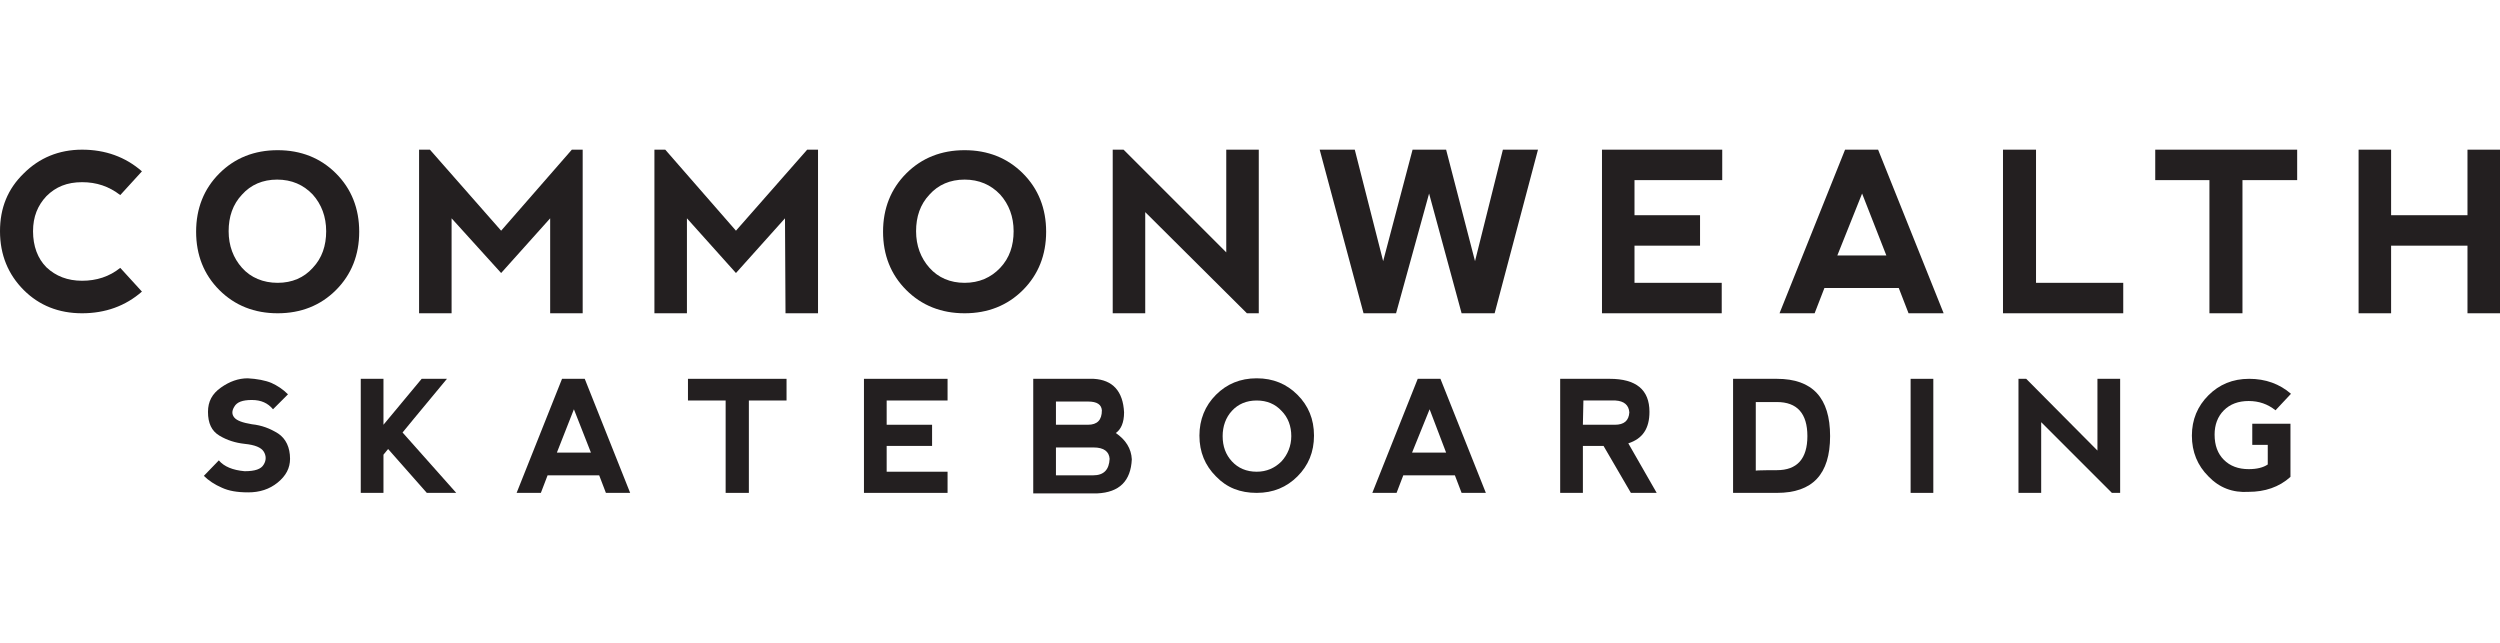 <?xml version="1.0" encoding="utf-8"?>
<!-- Generator: Adobe Illustrator 28.2.0, SVG Export Plug-In . SVG Version: 6.00 Build 0)  -->
<svg version="1.1" id="Layer_2_00000119111541061445024130000017574436427417566381_"
	 xmlns="http://www.w3.org/2000/svg" xmlns:xlink="http://www.w3.org/1999/xlink" x="0px" y="0px" viewBox="0 0 484.4 124.5"
	 style="enable-background:new 0 0 484.4 124.5;" xml:space="preserve">
<style type="text/css">
	.st0{fill:#231F20;}
</style>
<g id="Layer_1-2">
	<g>
		<path class="st0" d="M4.6,56.2c-3-3-4.6-6.8-4.6-11.4c0-4.5,1.5-8.2,4.6-11.2c3-3,6.8-4.6,11.3-4.6s8.4,1.4,11.6,4.2l-4.2,4.6
			c-2.2-1.7-4.6-2.5-7.4-2.5c-2.9,0-5.1,0.9-6.9,2.7c-1.7,1.8-2.6,4-2.6,6.8c0,2.9,0.9,5.3,2.6,7c1.8,1.7,4.1,2.6,6.9,2.6
			s5.3-0.8,7.4-2.5l4.2,4.6c-3.2,2.8-7.1,4.2-11.6,4.2C11.4,60.7,7.6,59.2,4.6,56.2"/>
		<path class="st0" d="M53.8,54.8c2.8,0,5.1-1,6.8-2.9c1.8-1.9,2.6-4.3,2.6-7.1s-0.9-5.2-2.6-7.1c-1.8-1.9-4.1-2.9-6.9-2.9
			s-5.1,1-6.8,2.9c-1.8,1.9-2.6,4.3-2.6,7.1s0.9,5.2,2.6,7.1S51,54.8,53.8,54.8 M42.5,56.2c-3-3-4.5-6.8-4.5-11.3s1.5-8.3,4.5-11.3
			s6.8-4.5,11.3-4.5s8.3,1.5,11.3,4.5s4.5,6.8,4.5,11.3s-1.5,8.3-4.5,11.3s-6.8,4.5-11.3,4.5S45.5,59.2,42.5,56.2"/>
		<polygon class="st0" points="81.2,60.7 81.2,29 83.3,29 97.1,44.7 110.8,29 112.9,29 112.9,60.7 106.6,60.7 106.6,42.3 97.1,52.9 
			87.5,42.3 87.5,60.7 		"/>
		<polygon class="st0" points="126.8,60.7 126.8,29 128.9,29 142.6,44.7 156.4,29 158.5,29 158.5,60.7 152.2,60.7 152.1,42.3 
			142.6,52.9 133.1,42.3 133.1,60.7 		"/>
		<path class="st0" d="M186.9,54.8c2.8,0,5.1-1,6.9-2.9c1.8-1.9,2.6-4.3,2.6-7.1s-0.9-5.2-2.6-7.1c-1.8-1.9-4.1-2.9-6.9-2.9
			s-5.1,1-6.8,2.9c-1.8,1.9-2.6,4.3-2.6,7.1s0.9,5.2,2.6,7.1S184.1,54.8,186.9,54.8 M175.6,56.2c-3-3-4.5-6.8-4.5-11.3
			s1.5-8.3,4.5-11.3s6.8-4.5,11.3-4.5s8.3,1.5,11.3,4.5s4.5,6.8,4.5,11.3s-1.5,8.3-4.5,11.3s-6.8,4.5-11.3,4.5
			S178.6,59.2,175.6,56.2"/>
		<polygon class="st0" points="215.6,60.7 215.6,29 217.7,29 237.6,48.9 237.6,29 243.9,29 243.9,60.7 241.6,60.7 221.9,41.1 
			221.9,60.7 		"/>
		<polygon class="st0" points="276.9,37.5 270.5,60.7 264.2,60.7 255.7,29 262.5,29 268,50.6 273.7,29 280.2,29 285.8,50.6 
			291.2,29 298,29 289.6,60.7 283.2,60.7 		"/>
		<polygon class="st0" points="310.4,60.7 310.4,29 333.7,29 333.7,34.9 316.7,34.9 316.7,41.7 329.4,41.7 329.4,47.6 316.7,47.6 
			316.7,54.8 333.6,54.8 333.6,60.7 		"/>
		<path class="st0" d="M360.8,37.5l-4.8,12h9.5L360.8,37.5z M344.8,60.7L357.5,29h6.4l12.7,31.7h-6.8l-1.9-4.9h-14.4l-1.9,4.9H344.8
			L344.8,60.7z"/>
		<polygon class="st0" points="394.5,29 394.5,54.8 411.4,54.8 411.4,60.7 388.1,60.7 388.1,29 		"/>
		<polygon class="st0" points="445.1,29 445.1,34.9 434.5,34.9 434.5,60.7 428.1,60.7 428.1,34.9 417.6,34.9 417.6,29 		"/>
		<polygon class="st0" points="457,60.7 457,29 463.3,29 463.3,41.7 478.1,41.7 478.1,29 484.4,29 484.4,60.7 478.1,60.7 
			478.1,47.6 463.3,47.6 463.3,60.7 		"/>
		<path class="st0" d="M52.6,74.2c1.1,0.5,2.2,1.2,3.2,2.2l-2.9,2.9c-1-1.2-2.3-1.8-4.1-1.8s-2.9,0.4-3.4,1.3
			c-0.5,0.8-0.5,1.5,0,2.1s1.6,1,3.4,1.3c1.9,0.2,3.5,0.8,5.1,1.8c1.5,1,2.3,2.7,2.3,4.9c0,1.8-0.8,3.3-2.4,4.6
			c-1.6,1.3-3.5,1.9-5.7,1.9s-3.8-0.3-5.1-0.9c-1.4-0.6-2.6-1.4-3.5-2.3l2.9-3c1,1.2,2.7,1.9,5,2.1c2,0,3.2-0.4,3.7-1.3
			c0.5-0.8,0.5-1.7,0-2.5s-1.7-1.3-3.7-1.5c-1.8-0.2-3.4-0.7-4.9-1.6s-2.2-2.4-2.2-4.6c0-2,0.8-3.5,2.5-4.7s3.4-1.8,5.2-1.8
			C49.8,73.4,51.4,73.7,52.6,74.2"/>
		<polygon class="st0" points="82.7,95.5 88.4,95.5 78,83.8 80.3,81 86.6,73.4 81.7,73.4 74.3,82.3 74.3,73.4 69.9,73.4 69.9,95.5 
			74.3,95.5 74.3,88.1 75.2,87 		"/>
		<path class="st0" d="M111.2,79.3l-3.3,8.4h6.6C114.5,87.7,111.2,79.3,111.2,79.3z M100.1,95.5l8.8-22.1h4.4l8.8,22.1h-4.7
			l-1.3-3.4h-10l-1.3,3.4H100.1z"/>
		<polygon class="st0" points="152.4,73.4 152.4,77.6 145.1,77.6 145.1,95.5 140.6,95.5 140.6,77.6 133.3,77.6 133.3,73.4 		"/>
		<polygon class="st0" points="167.4,95.5 167.4,73.4 183.6,73.4 183.6,77.6 171.8,77.6 171.8,82.3 180.6,82.3 180.6,86.4 
			171.8,86.4 171.8,91.4 183.6,91.4 183.6,95.5 		"/>
		<path class="st0" d="M204.6,92.1h7.2c2.1,0,3.1-1.1,3.2-3.2c-0.1-1.4-1.1-2.2-3.1-2.2h-7.3L204.6,92.1L204.6,92.1z M204.6,82.3
			h6.2c1.8,0,2.7-0.9,2.7-2.8c-0.1-1.1-0.9-1.7-2.7-1.7h-6.2V82.3z M216.2,83.9c1.9,1.3,3,3,3.1,5.1c-0.2,4.2-2.4,6.4-6.7,6.6h-12.4
			V73.4h11.7c3.7,0.2,5.7,2.4,5.9,6.5C217.8,81.9,217.2,83.2,216.2,83.9"/>
		<path class="st0" d="M243.5,91.4c1.9,0,3.5-0.7,4.8-2c1.2-1.3,1.9-3,1.9-4.9s-0.6-3.6-1.9-4.9c-1.2-1.3-2.8-2-4.8-2
			s-3.6,0.7-4.8,2s-1.8,3-1.8,4.9c0,2,0.6,3.6,1.8,4.9C239.9,90.7,241.5,91.4,243.5,91.4 M235.6,92.3c-2.1-2.1-3.2-4.7-3.2-7.9
			c0-3.1,1.1-5.8,3.2-7.9c2.1-2.1,4.7-3.2,7.9-3.2s5.8,1.1,7.9,3.2c2.1,2.1,3.2,4.7,3.2,7.9c0,3.2-1.1,5.8-3.2,7.9
			c-2.1,2.1-4.7,3.2-7.9,3.2S237.7,94.5,235.6,92.3"/>
		<path class="st0" d="M277,79.3l-3.4,8.4h6.6L277,79.3L277,79.3z M265.9,95.5l8.8-22.1h4.4l8.8,22.1h-4.7l-1.3-3.4h-10l-1.3,3.4
			H265.9L265.9,95.5z"/>
		<path class="st0" d="M306.7,82.3h6.2c1.8,0,2.7-0.8,2.8-2.4c-0.1-1.4-1-2.2-2.7-2.3h-6.2L306.7,82.3L306.7,82.3z M315.5,85.9
			l5.5,9.6h-5l-5.3-9.1h-4v9.1h-4.4V73.4h9.6c5.1,0,7.7,2.1,7.7,6.4C319.6,83,318.3,85,315.5,85.9"/>
		<path class="st0" d="M344.3,91.1c3.9,0,5.9-2.2,5.9-6.6s-2-6.6-5.9-6.6h-4.1v13.3C340.2,91.1,344.3,91.1,344.3,91.1z M335.8,95.5
			V73.4h8.5c6.9,0,10.3,3.7,10.3,11.1s-3.4,11-10.3,11H335.8z"/>
		<rect x="370.2" y="73.4" class="st0" width="4.4" height="22.1"/>
		<polygon class="st0" points="391.1,95.5 391.1,73.4 392.6,73.4 406.4,87.3 406.4,73.4 410.8,73.4 410.8,95.5 409.2,95.5 
			395.5,81.8 395.5,95.5 		"/>
		<path class="st0" d="M427.9,92.3c-2.1-2.1-3.2-4.7-3.2-7.9c0-3.1,1.1-5.7,3.2-7.8c2.1-2.1,4.7-3.2,7.9-3.2s5.9,1,8.1,2.9l-3,3.2
			c-1.5-1.2-3.2-1.8-5.2-1.8s-3.6,0.6-4.8,1.8c-1.2,1.2-1.8,2.8-1.8,4.7c0,2.1,0.6,3.7,1.8,4.9c1.2,1.2,2.8,1.8,4.8,1.8
			c1.6,0,2.8-0.3,3.7-0.9v-3.8h-3v-4.1h7.4v10.3c-2.2,2-5,2.9-8.1,2.9C432.6,95.5,430,94.5,427.9,92.3"/>
	</g>
</g>
</svg>
